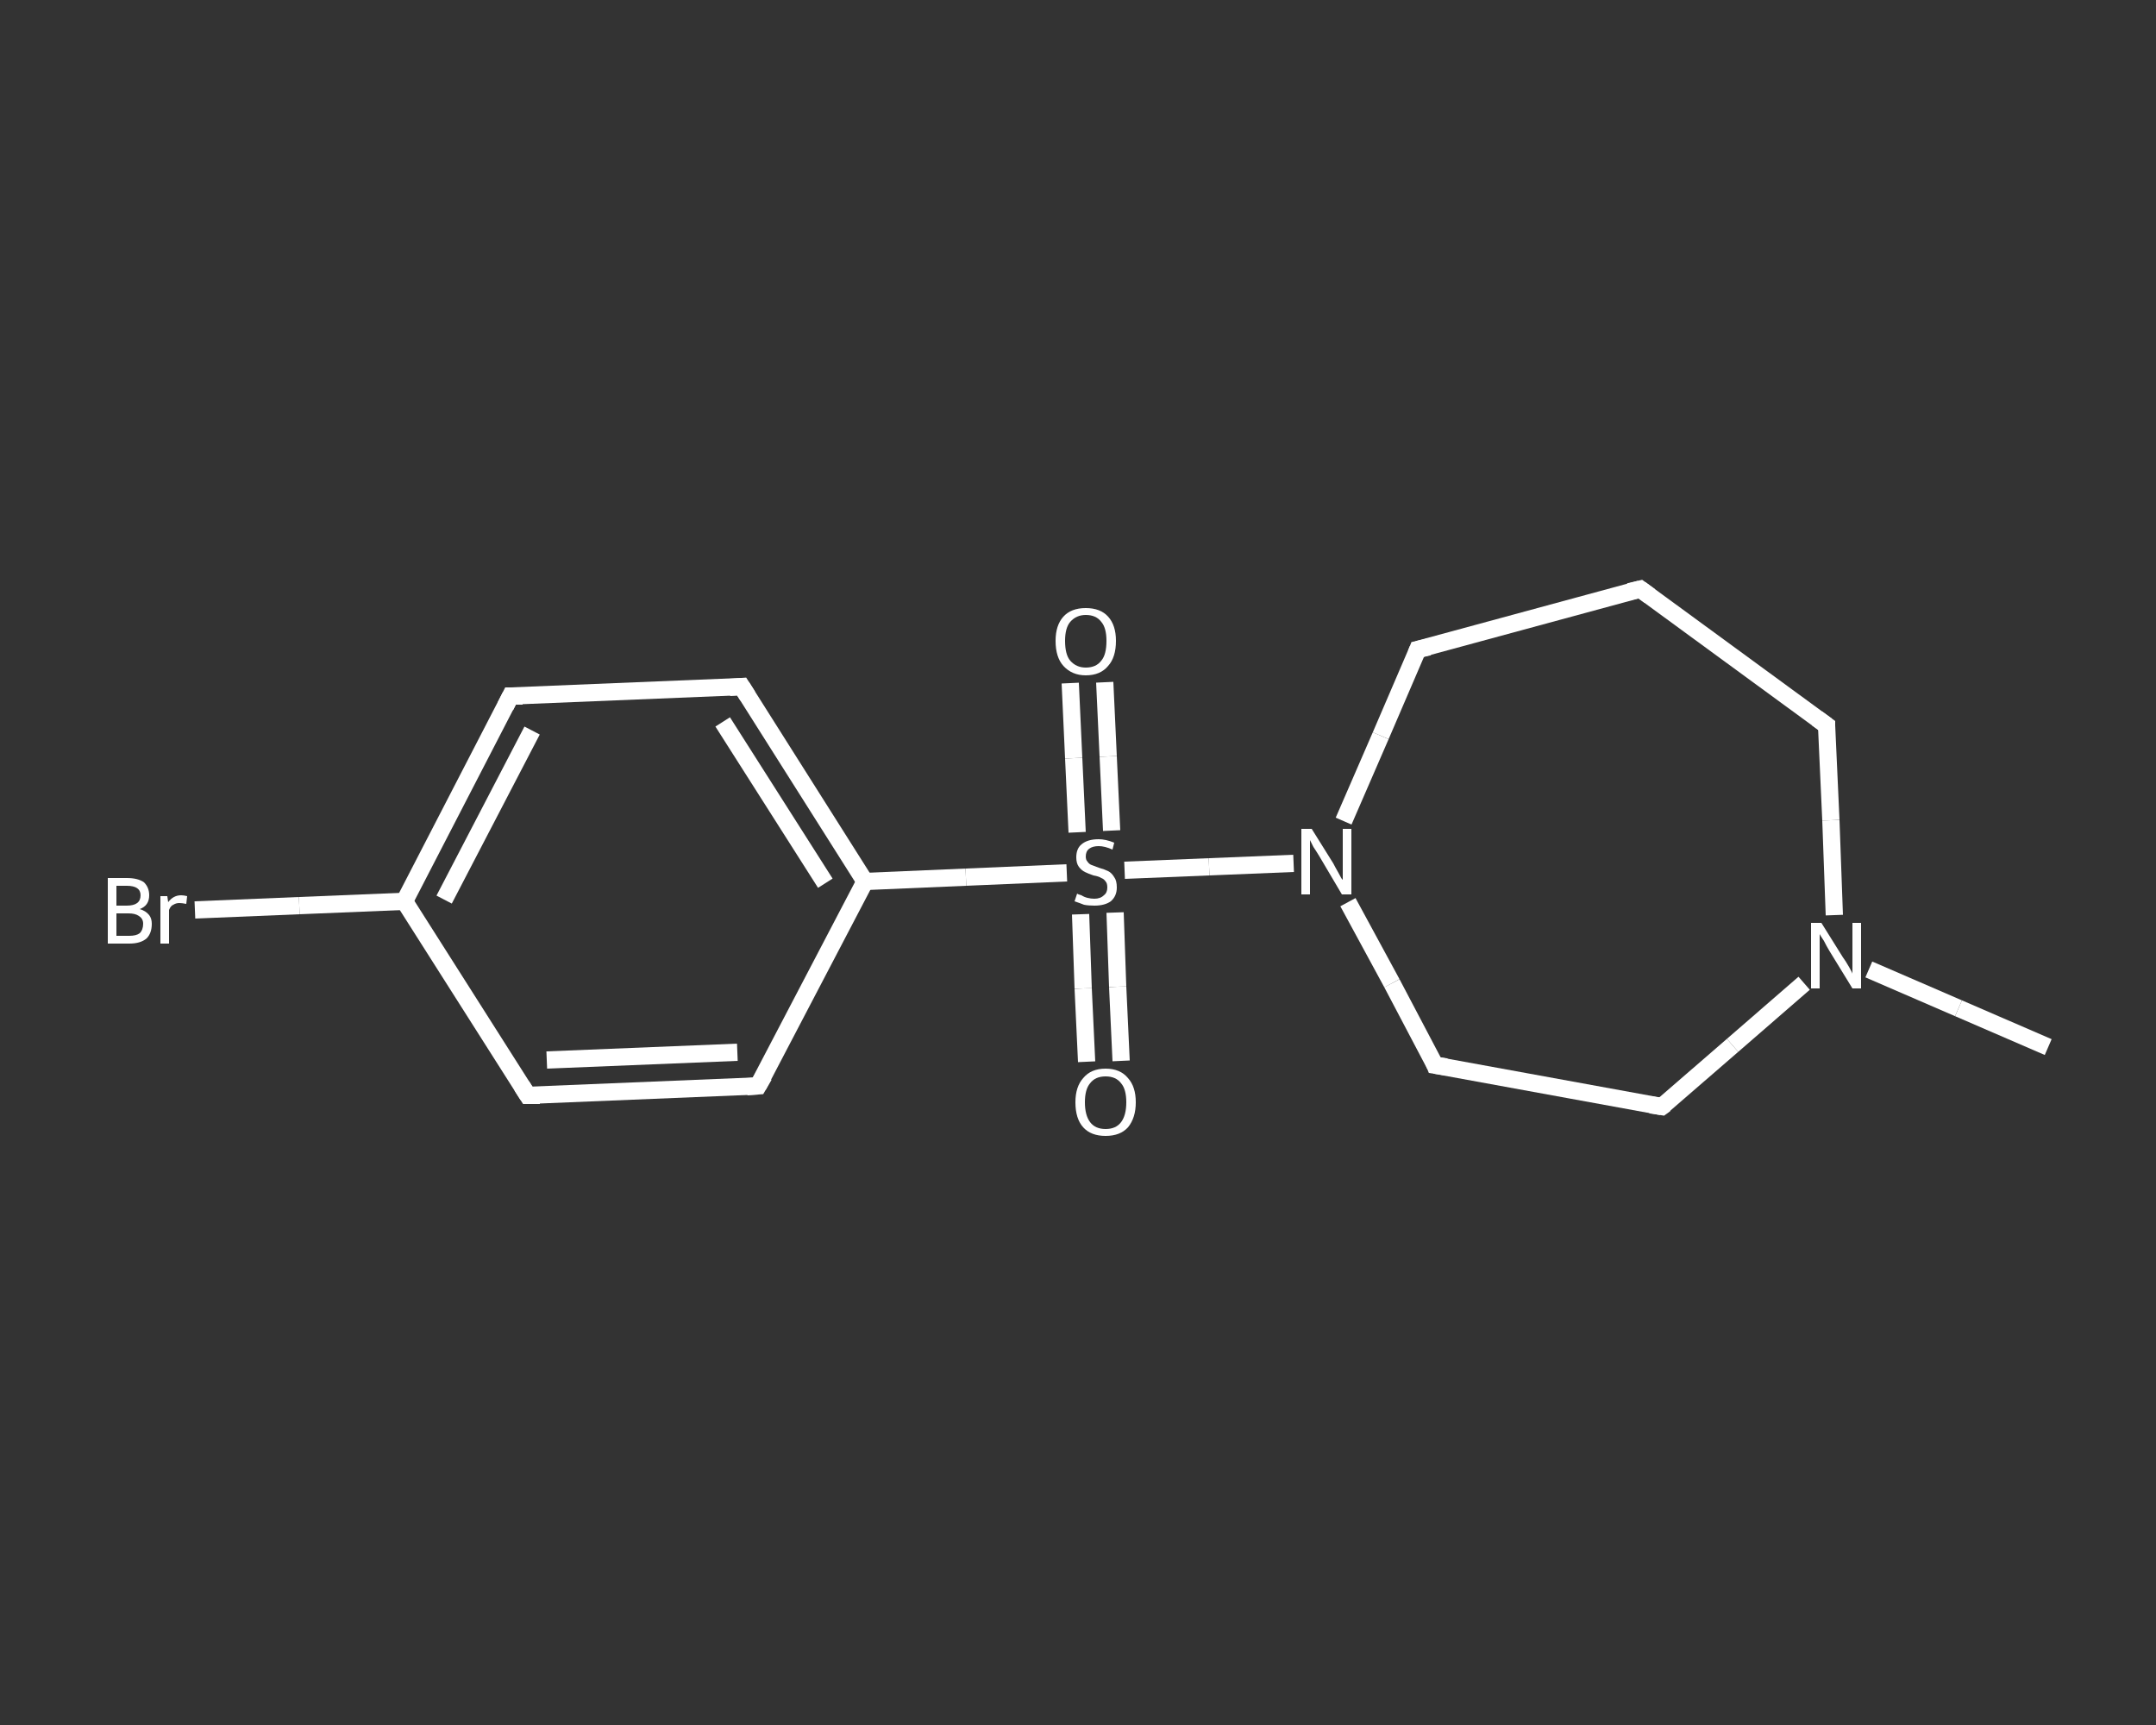 <?xml version='1.0' encoding='iso-8859-1'?>
<svg version='1.1' baseProfile='full'
              xmlns='http://www.w3.org/2000/svg'
                      xmlns:rdkit='http://www.rdkit.org/xml'
                      xmlns:xlink='http://www.w3.org/1999/xlink'
                  xml:space='preserve'
width='250px' height='200px' viewBox='0 0 250 200'>
<rect x="0" y="0" width="250" height="200" fill="#333333" stroke="none"/>
<!-- END OF HEADER -->
<rect style='opacity:1.0;fill:transparent;stroke:none' width='250.0' height='200.0' x='0.0' y='0.0'> </rect>
<path class='bond-0 atom-0 atom-1' d='M 237.5,121.4 L 227.1,116.9' style='fill:none;fill-rule:evenodd;stroke:#FFFFFF;stroke-width:2.0px;stroke-linecap:butt;stroke-linejoin:miter;stroke-opacity:1' />
<path class='bond-0 atom-0 atom-1' d='M 227.1,116.9 L 216.7,112.4' style='fill:none;fill-rule:evenodd;stroke:#FFFFFF;stroke-width:2.0px;stroke-linecap:butt;stroke-linejoin:miter;stroke-opacity:1' />
<path class='bond-1 atom-1 atom-2' d='M 212.7,106.1 L 212.3,95.1' style='fill:none;fill-rule:evenodd;stroke:#FFFFFF;stroke-width:2.0px;stroke-linecap:butt;stroke-linejoin:miter;stroke-opacity:1' />
<path class='bond-1 atom-1 atom-2' d='M 212.3,95.1 L 211.8,84.1' style='fill:none;fill-rule:evenodd;stroke:#FFFFFF;stroke-width:2.0px;stroke-linecap:butt;stroke-linejoin:miter;stroke-opacity:1' />
<path class='bond-2 atom-2 atom-3' d='M 211.8,84.1 L 190.2,68.3' style='fill:none;fill-rule:evenodd;stroke:#FFFFFF;stroke-width:2.0px;stroke-linecap:butt;stroke-linejoin:miter;stroke-opacity:1' />
<path class='bond-3 atom-3 atom-4' d='M 190.2,68.3 L 164.4,75.3' style='fill:none;fill-rule:evenodd;stroke:#FFFFFF;stroke-width:2.0px;stroke-linecap:butt;stroke-linejoin:miter;stroke-opacity:1' />
<path class='bond-4 atom-4 atom-5' d='M 164.4,75.3 L 160.1,85.3' style='fill:none;fill-rule:evenodd;stroke:#FFFFFF;stroke-width:2.0px;stroke-linecap:butt;stroke-linejoin:miter;stroke-opacity:1' />
<path class='bond-4 atom-4 atom-5' d='M 160.1,85.3 L 155.8,95.2' style='fill:none;fill-rule:evenodd;stroke:#FFFFFF;stroke-width:2.0px;stroke-linecap:butt;stroke-linejoin:miter;stroke-opacity:1' />
<path class='bond-5 atom-5 atom-6' d='M 150.0,100.1 L 140.2,100.5' style='fill:none;fill-rule:evenodd;stroke:#FFFFFF;stroke-width:2.0px;stroke-linecap:butt;stroke-linejoin:miter;stroke-opacity:1' />
<path class='bond-5 atom-5 atom-6' d='M 140.2,100.5 L 130.4,100.9' style='fill:none;fill-rule:evenodd;stroke:#FFFFFF;stroke-width:2.0px;stroke-linecap:butt;stroke-linejoin:miter;stroke-opacity:1' />
<path class='bond-6 atom-6 atom-7' d='M 125.3,106.0 L 125.6,114.6' style='fill:none;fill-rule:evenodd;stroke:#FFFFFF;stroke-width:2.0px;stroke-linecap:butt;stroke-linejoin:miter;stroke-opacity:1' />
<path class='bond-6 atom-6 atom-7' d='M 125.6,114.6 L 126.0,123.1' style='fill:none;fill-rule:evenodd;stroke:#FFFFFF;stroke-width:2.0px;stroke-linecap:butt;stroke-linejoin:miter;stroke-opacity:1' />
<path class='bond-6 atom-6 atom-7' d='M 129.3,105.8 L 129.6,114.4' style='fill:none;fill-rule:evenodd;stroke:#FFFFFF;stroke-width:2.0px;stroke-linecap:butt;stroke-linejoin:miter;stroke-opacity:1' />
<path class='bond-6 atom-6 atom-7' d='M 129.6,114.4 L 130.0,123.0' style='fill:none;fill-rule:evenodd;stroke:#FFFFFF;stroke-width:2.0px;stroke-linecap:butt;stroke-linejoin:miter;stroke-opacity:1' />
<path class='bond-7 atom-6 atom-8' d='M 128.9,96.3 L 128.5,87.7' style='fill:none;fill-rule:evenodd;stroke:#FFFFFF;stroke-width:2.0px;stroke-linecap:butt;stroke-linejoin:miter;stroke-opacity:1' />
<path class='bond-7 atom-6 atom-8' d='M 128.5,87.7 L 128.1,79.1' style='fill:none;fill-rule:evenodd;stroke:#FFFFFF;stroke-width:2.0px;stroke-linecap:butt;stroke-linejoin:miter;stroke-opacity:1' />
<path class='bond-7 atom-6 atom-8' d='M 124.9,96.5 L 124.5,87.9' style='fill:none;fill-rule:evenodd;stroke:#FFFFFF;stroke-width:2.0px;stroke-linecap:butt;stroke-linejoin:miter;stroke-opacity:1' />
<path class='bond-7 atom-6 atom-8' d='M 124.5,87.9 L 124.1,79.2' style='fill:none;fill-rule:evenodd;stroke:#FFFFFF;stroke-width:2.0px;stroke-linecap:butt;stroke-linejoin:miter;stroke-opacity:1' />
<path class='bond-8 atom-6 atom-9' d='M 123.7,101.2 L 112.0,101.7' style='fill:none;fill-rule:evenodd;stroke:#FFFFFF;stroke-width:2.0px;stroke-linecap:butt;stroke-linejoin:miter;stroke-opacity:1' />
<path class='bond-8 atom-6 atom-9' d='M 112.0,101.7 L 100.3,102.2' style='fill:none;fill-rule:evenodd;stroke:#FFFFFF;stroke-width:2.0px;stroke-linecap:butt;stroke-linejoin:miter;stroke-opacity:1' />
<path class='bond-9 atom-9 atom-10' d='M 100.3,102.2 L 86.0,79.6' style='fill:none;fill-rule:evenodd;stroke:#FFFFFF;stroke-width:2.0px;stroke-linecap:butt;stroke-linejoin:miter;stroke-opacity:1' />
<path class='bond-9 atom-9 atom-10' d='M 95.7,102.4 L 83.8,83.7' style='fill:none;fill-rule:evenodd;stroke:#FFFFFF;stroke-width:2.0px;stroke-linecap:butt;stroke-linejoin:miter;stroke-opacity:1' />
<path class='bond-10 atom-10 atom-11' d='M 86.0,79.6 L 59.2,80.7' style='fill:none;fill-rule:evenodd;stroke:#FFFFFF;stroke-width:2.0px;stroke-linecap:butt;stroke-linejoin:miter;stroke-opacity:1' />
<path class='bond-11 atom-11 atom-12' d='M 59.2,80.7 L 46.9,104.5' style='fill:none;fill-rule:evenodd;stroke:#FFFFFF;stroke-width:2.0px;stroke-linecap:butt;stroke-linejoin:miter;stroke-opacity:1' />
<path class='bond-11 atom-11 atom-12' d='M 61.7,84.7 L 51.5,104.3' style='fill:none;fill-rule:evenodd;stroke:#FFFFFF;stroke-width:2.0px;stroke-linecap:butt;stroke-linejoin:miter;stroke-opacity:1' />
<path class='bond-12 atom-12 atom-13' d='M 46.9,104.5 L 34.7,105.0' style='fill:none;fill-rule:evenodd;stroke:#FFFFFF;stroke-width:2.0px;stroke-linecap:butt;stroke-linejoin:miter;stroke-opacity:1' />
<path class='bond-12 atom-12 atom-13' d='M 34.7,105.0 L 22.6,105.5' style='fill:none;fill-rule:evenodd;stroke:#FFFFFF;stroke-width:2.0px;stroke-linecap:butt;stroke-linejoin:miter;stroke-opacity:1' />
<path class='bond-13 atom-12 atom-14' d='M 46.9,104.5 L 61.2,127.0' style='fill:none;fill-rule:evenodd;stroke:#FFFFFF;stroke-width:2.0px;stroke-linecap:butt;stroke-linejoin:miter;stroke-opacity:1' />
<path class='bond-14 atom-14 atom-15' d='M 61.2,127.0 L 87.9,125.9' style='fill:none;fill-rule:evenodd;stroke:#FFFFFF;stroke-width:2.0px;stroke-linecap:butt;stroke-linejoin:miter;stroke-opacity:1' />
<path class='bond-14 atom-14 atom-15' d='M 63.4,122.9 L 85.5,122.0' style='fill:none;fill-rule:evenodd;stroke:#FFFFFF;stroke-width:2.0px;stroke-linecap:butt;stroke-linejoin:miter;stroke-opacity:1' />
<path class='bond-15 atom-5 atom-16' d='M 156.3,104.6 L 161.4,114.0' style='fill:none;fill-rule:evenodd;stroke:#FFFFFF;stroke-width:2.0px;stroke-linecap:butt;stroke-linejoin:miter;stroke-opacity:1' />
<path class='bond-15 atom-5 atom-16' d='M 161.4,114.0 L 166.4,123.5' style='fill:none;fill-rule:evenodd;stroke:#FFFFFF;stroke-width:2.0px;stroke-linecap:butt;stroke-linejoin:miter;stroke-opacity:1' />
<path class='bond-16 atom-16 atom-17' d='M 166.4,123.5 L 192.7,128.3' style='fill:none;fill-rule:evenodd;stroke:#FFFFFF;stroke-width:2.0px;stroke-linecap:butt;stroke-linejoin:miter;stroke-opacity:1' />
<path class='bond-17 atom-17 atom-1' d='M 192.7,128.3 L 200.9,121.2' style='fill:none;fill-rule:evenodd;stroke:#FFFFFF;stroke-width:2.0px;stroke-linecap:butt;stroke-linejoin:miter;stroke-opacity:1' />
<path class='bond-17 atom-17 atom-1' d='M 200.9,121.2 L 209.2,114.0' style='fill:none;fill-rule:evenodd;stroke:#FFFFFF;stroke-width:2.0px;stroke-linecap:butt;stroke-linejoin:miter;stroke-opacity:1' />
<path class='bond-18 atom-15 atom-9' d='M 87.9,125.9 L 100.3,102.2' style='fill:none;fill-rule:evenodd;stroke:#FFFFFF;stroke-width:2.0px;stroke-linecap:butt;stroke-linejoin:miter;stroke-opacity:1' />
<path d='M 211.8,84.6 L 211.8,84.1 L 210.7,83.3' style='fill:none;stroke:#FFFFFF;stroke-width:2.0px;stroke-linecap:butt;stroke-linejoin:miter;stroke-opacity:1;' />
<path d='M 191.3,69.1 L 190.2,68.3 L 188.9,68.6' style='fill:none;stroke:#FFFFFF;stroke-width:2.0px;stroke-linecap:butt;stroke-linejoin:miter;stroke-opacity:1;' />
<path d='M 165.7,75.0 L 164.4,75.3 L 164.2,75.8' style='fill:none;stroke:#FFFFFF;stroke-width:2.0px;stroke-linecap:butt;stroke-linejoin:miter;stroke-opacity:1;' />
<path d='M 86.7,80.7 L 86.0,79.6 L 84.6,79.7' style='fill:none;stroke:#FFFFFF;stroke-width:2.0px;stroke-linecap:butt;stroke-linejoin:miter;stroke-opacity:1;' />
<path d='M 60.6,80.7 L 59.2,80.7 L 58.6,81.9' style='fill:none;stroke:#FFFFFF;stroke-width:2.0px;stroke-linecap:butt;stroke-linejoin:miter;stroke-opacity:1;' />
<path d='M 60.5,125.9 L 61.2,127.0 L 62.6,127.0' style='fill:none;stroke:#FFFFFF;stroke-width:2.0px;stroke-linecap:butt;stroke-linejoin:miter;stroke-opacity:1;' />
<path d='M 86.6,126.0 L 87.9,125.9 L 88.6,124.7' style='fill:none;stroke:#FFFFFF;stroke-width:2.0px;stroke-linecap:butt;stroke-linejoin:miter;stroke-opacity:1;' />
<path d='M 166.2,123.0 L 166.4,123.5 L 167.7,123.7' style='fill:none;stroke:#FFFFFF;stroke-width:2.0px;stroke-linecap:butt;stroke-linejoin:miter;stroke-opacity:1;' />
<path d='M 191.4,128.1 L 192.7,128.3 L 193.1,128.0' style='fill:none;stroke:#FFFFFF;stroke-width:2.0px;stroke-linecap:butt;stroke-linejoin:miter;stroke-opacity:1;' />
<path class='atom-1' d='M 211.2 107.0
L 213.7 111.0
Q 214.0 111.4, 214.4 112.1
Q 214.8 112.8, 214.8 112.9
L 214.8 107.0
L 215.8 107.0
L 215.8 114.6
L 214.8 114.6
L 212.1 110.2
Q 211.8 109.7, 211.5 109.1
Q 211.1 108.5, 211.0 108.3
L 211.0 114.6
L 210.0 114.6
L 210.0 107.0
L 211.2 107.0
' fill='#FFFFFF'/>
<path class='atom-5' d='M 152.1 96.1
L 154.6 100.1
Q 154.8 100.5, 155.2 101.2
Q 155.6 102.0, 155.7 102.0
L 155.7 96.1
L 156.7 96.1
L 156.7 103.7
L 155.6 103.7
L 153.0 99.3
Q 152.7 98.8, 152.3 98.2
Q 152.0 97.6, 151.9 97.4
L 151.9 103.7
L 150.9 103.7
L 150.9 96.1
L 152.1 96.1
' fill='#FFFFFF'/>
<path class='atom-6' d='M 124.9 103.6
Q 125.0 103.7, 125.4 103.8
Q 125.7 104.0, 126.1 104.1
Q 126.5 104.2, 126.9 104.2
Q 127.6 104.2, 128.0 103.8
Q 128.4 103.5, 128.4 102.9
Q 128.4 102.4, 128.2 102.2
Q 128.0 101.9, 127.7 101.8
Q 127.4 101.6, 126.8 101.5
Q 126.2 101.3, 125.8 101.1
Q 125.4 100.9, 125.1 100.5
Q 124.8 100.1, 124.8 99.4
Q 124.8 98.4, 125.4 97.9
Q 126.1 97.3, 127.4 97.3
Q 128.2 97.3, 129.2 97.7
L 129.0 98.5
Q 128.1 98.1, 127.4 98.1
Q 126.7 98.1, 126.3 98.4
Q 125.9 98.7, 125.9 99.3
Q 125.9 99.7, 126.1 99.9
Q 126.3 100.2, 126.6 100.3
Q 126.9 100.4, 127.4 100.6
Q 128.1 100.8, 128.5 101.0
Q 128.9 101.2, 129.2 101.7
Q 129.5 102.1, 129.5 102.9
Q 129.5 103.9, 128.8 104.5
Q 128.1 105.0, 126.9 105.0
Q 126.2 105.0, 125.7 104.9
Q 125.2 104.7, 124.6 104.5
L 124.9 103.6
' fill='#FFFFFF'/>
<path class='atom-7' d='M 124.7 127.8
Q 124.7 126.0, 125.6 125.0
Q 126.5 123.9, 128.2 123.9
Q 129.9 123.9, 130.8 125.0
Q 131.7 126.0, 131.7 127.8
Q 131.7 129.6, 130.8 130.7
Q 129.9 131.7, 128.2 131.7
Q 126.5 131.7, 125.6 130.7
Q 124.7 129.7, 124.7 127.8
M 128.2 130.9
Q 129.4 130.9, 130.0 130.1
Q 130.6 129.3, 130.6 127.8
Q 130.6 126.3, 130.0 125.6
Q 129.4 124.8, 128.2 124.8
Q 127.0 124.8, 126.4 125.6
Q 125.8 126.3, 125.8 127.8
Q 125.8 129.3, 126.4 130.1
Q 127.0 130.9, 128.2 130.9
' fill='#FFFFFF'/>
<path class='atom-8' d='M 122.4 74.3
Q 122.4 72.5, 123.3 71.5
Q 124.2 70.5, 125.9 70.5
Q 127.6 70.5, 128.5 71.5
Q 129.4 72.5, 129.4 74.3
Q 129.4 76.2, 128.5 77.2
Q 127.6 78.3, 125.9 78.3
Q 124.3 78.3, 123.3 77.2
Q 122.4 76.2, 122.4 74.3
M 125.9 77.4
Q 127.1 77.4, 127.7 76.6
Q 128.3 75.9, 128.3 74.3
Q 128.3 72.8, 127.7 72.1
Q 127.1 71.3, 125.9 71.3
Q 124.8 71.3, 124.1 72.1
Q 123.5 72.8, 123.5 74.3
Q 123.5 75.9, 124.1 76.6
Q 124.8 77.4, 125.9 77.4
' fill='#FFFFFF'/>
<path class='atom-13' d='M 16.2 105.4
Q 16.9 105.6, 17.3 106.1
Q 17.6 106.5, 17.6 107.1
Q 17.6 108.2, 17.0 108.8
Q 16.3 109.4, 15.0 109.4
L 12.5 109.4
L 12.5 101.8
L 14.7 101.8
Q 16.0 101.8, 16.7 102.3
Q 17.3 102.9, 17.3 103.8
Q 17.3 105.0, 16.2 105.4
M 13.5 102.7
L 13.5 105.0
L 14.7 105.0
Q 15.5 105.0, 15.9 104.7
Q 16.3 104.4, 16.3 103.8
Q 16.3 102.7, 14.7 102.7
L 13.5 102.7
M 15.0 108.5
Q 15.8 108.5, 16.2 108.2
Q 16.6 107.8, 16.6 107.1
Q 16.6 106.5, 16.1 106.2
Q 15.7 105.9, 14.9 105.9
L 13.5 105.9
L 13.5 108.5
L 15.0 108.5
' fill='#FFFFFF'/>
<path class='atom-13' d='M 19.4 103.9
L 19.5 104.6
Q 20.1 103.8, 21.0 103.8
Q 21.3 103.8, 21.7 103.9
L 21.6 104.8
Q 21.1 104.7, 20.8 104.7
Q 20.4 104.7, 20.1 104.9
Q 19.8 105.0, 19.6 105.5
L 19.6 109.4
L 18.6 109.4
L 18.6 103.9
L 19.4 103.9
' fill='#FFFFFF'/>
</svg>

